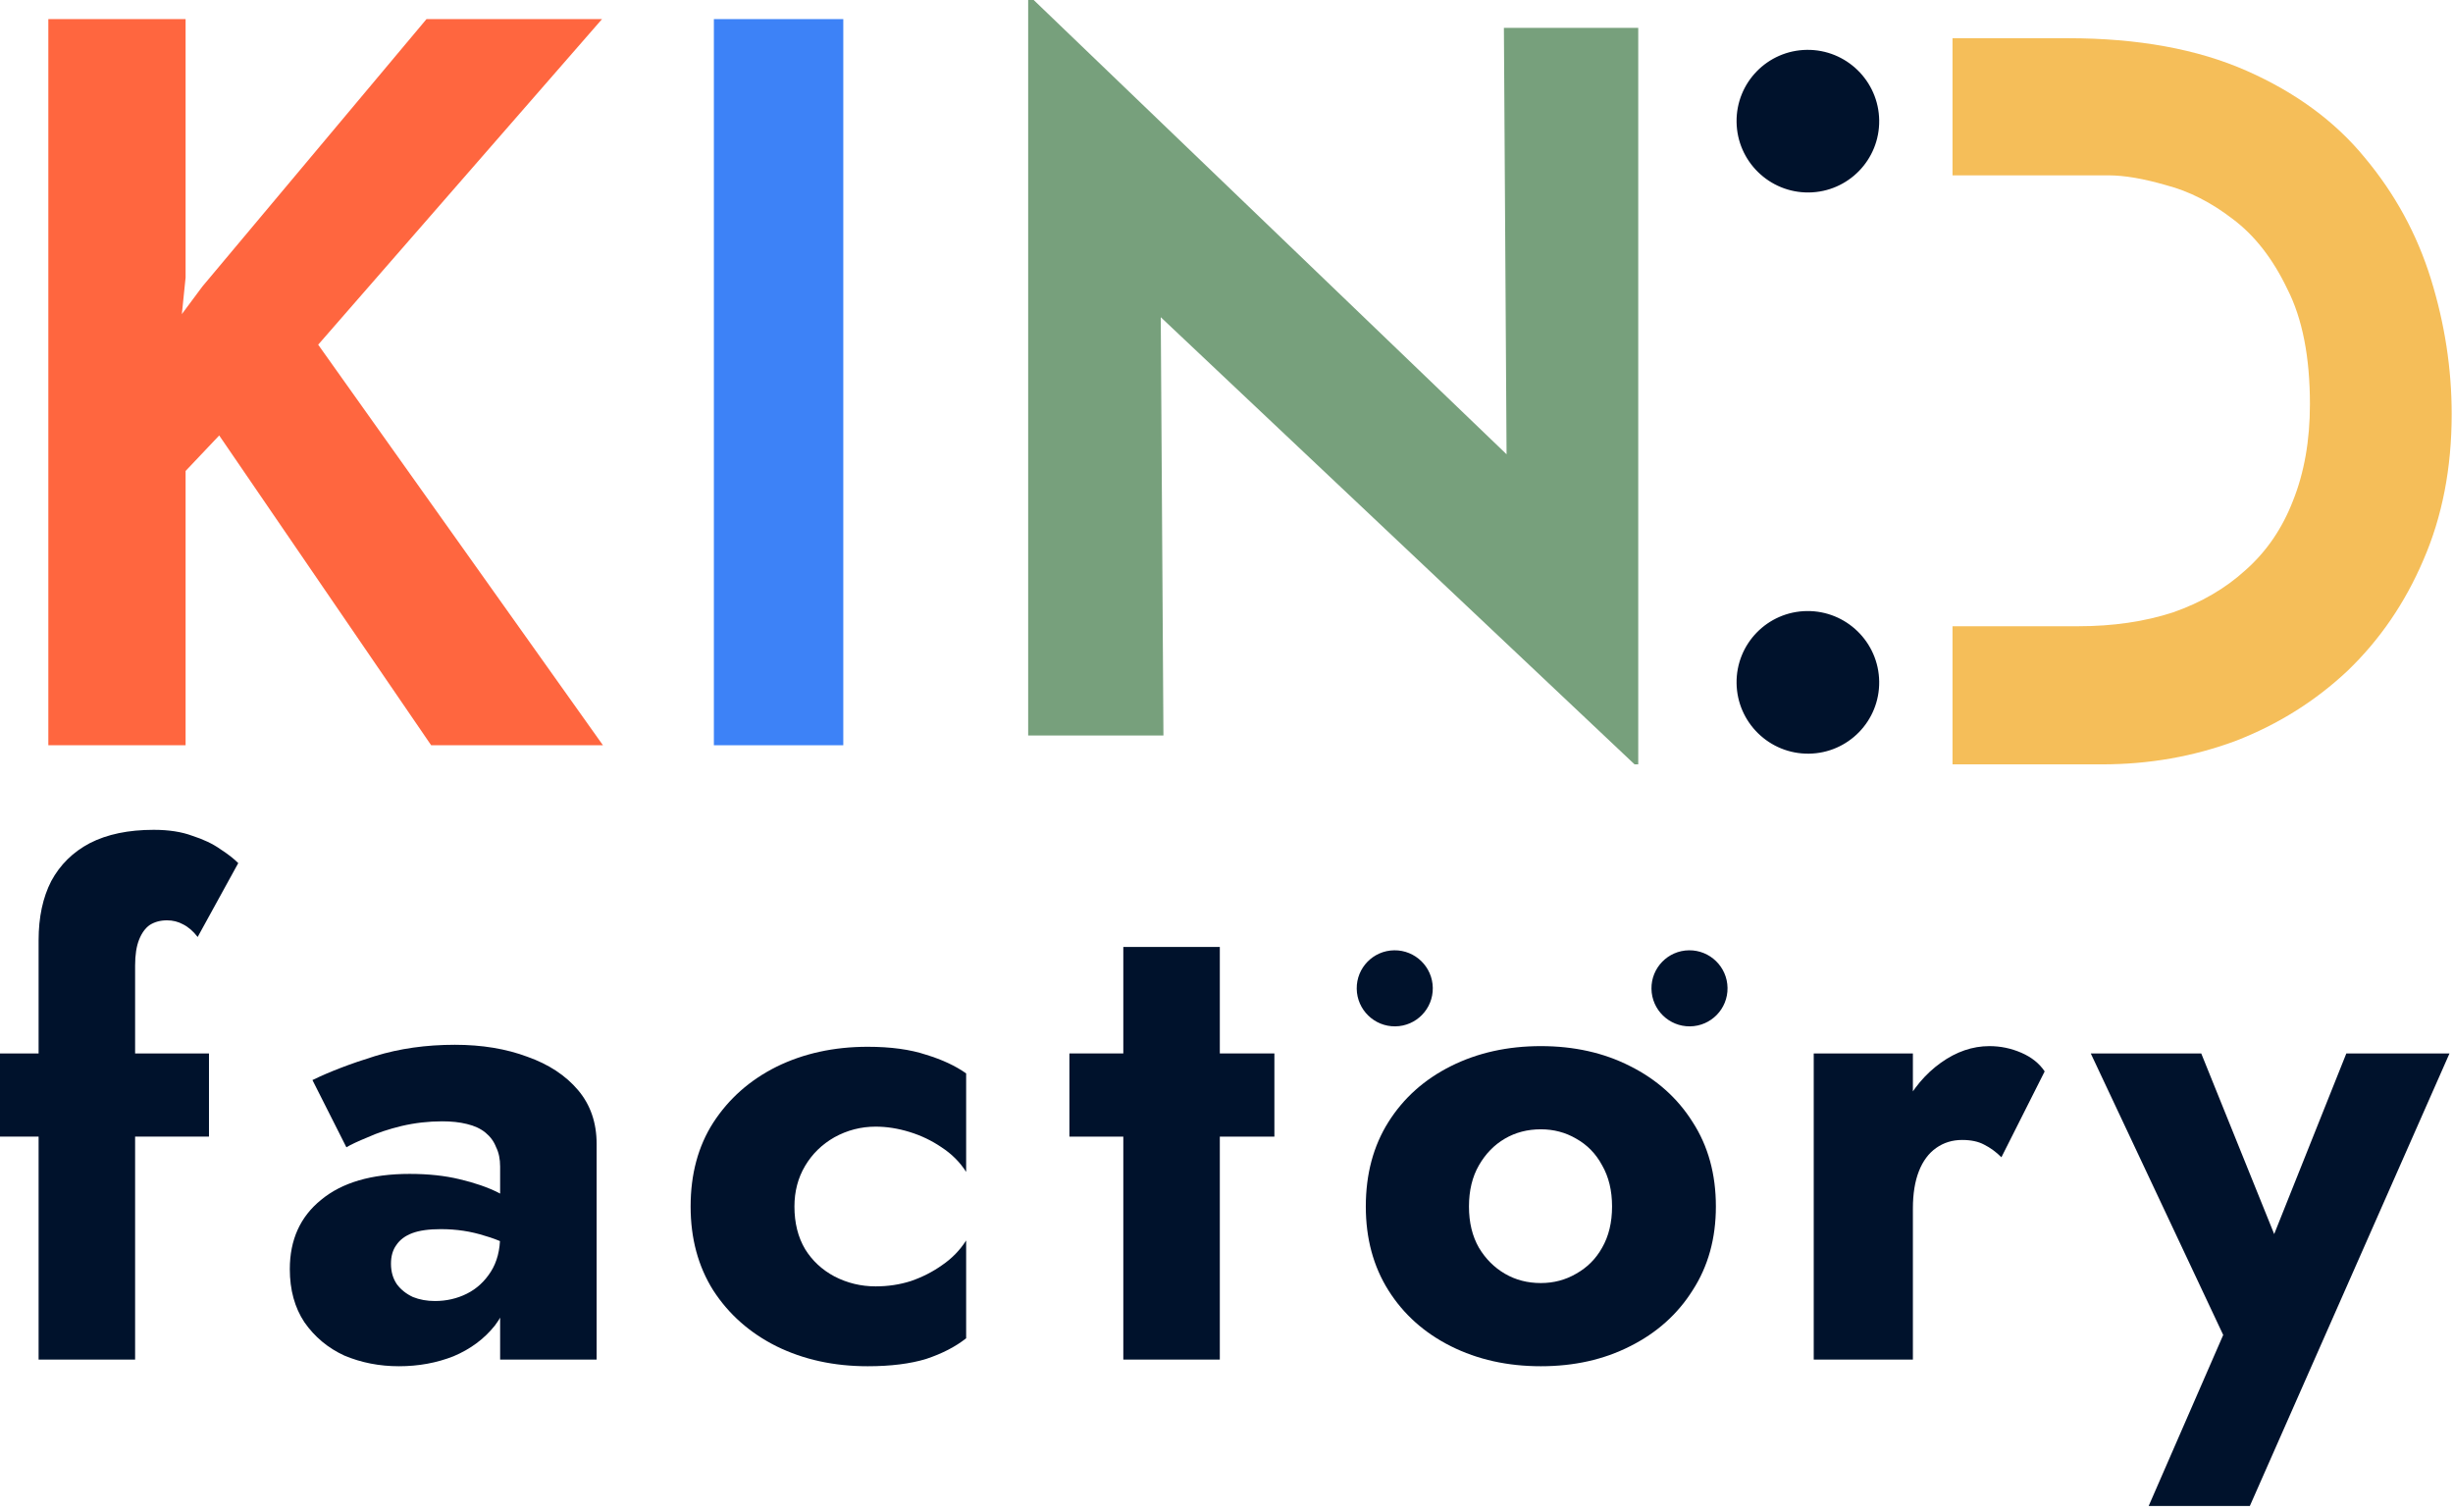 <?xml version="1.0" encoding="UTF-8"?> <svg xmlns="http://www.w3.org/2000/svg" width="258" height="159" viewBox="0 0 258 159" fill="none"><path d="M217.506 4.02L205.361 4.02V18.444H210.052L221.78 18.444C223.437 18.444 225.458 18.79 227.844 19.482C230.229 20.104 232.548 21.28 234.801 23.01C237.121 24.739 239.042 27.195 240.566 30.378C242.157 33.491 242.952 37.538 242.952 42.519C242.952 46.324 242.355 49.714 241.163 52.688C240.036 55.594 238.38 58.015 236.193 59.952C234.072 61.889 231.521 63.377 228.539 64.414C225.557 65.383 222.244 65.867 218.6 65.867H210.052H205.361V80.395H221.085C226.054 80.395 230.759 79.565 235.199 77.904C239.639 76.175 243.548 73.719 246.928 70.537C250.307 67.285 252.958 63.411 254.879 58.914C256.867 54.349 257.861 49.229 257.861 43.556C257.861 38.783 257.132 34.044 255.675 29.34C254.217 24.636 251.898 20.381 248.717 16.576C245.602 12.771 241.461 9.727 236.292 7.444C231.124 5.162 224.862 4.02 217.506 4.02Z" fill="#F5BE59"></path><path d="M171.919 80.395L117.915 29.427L122.076 31.855L122.367 77.361H108.14V0H108.72L161.563 50.765L158.466 49.349L158.176 2.933H172.306V80.395H171.919Z" fill="#77A07C"></path><path d="M75.084 2.01H88.695V78.385H75.084V2.01Z" fill="#3D82F7"></path><path d="M19.52 29.198L19.127 33.037L21.288 30.131L44.857 2.01H63.319L33.465 36.254L63.417 78.385H45.348L23.055 45.801L19.52 49.537V78.385H5.084V2.01H19.52V29.198Z" fill="#FF663F"></path><ellipse cx="7.5" cy="7.5" rx="7.5" ry="7.5" transform="matrix(-0.014 -1 1 -0.012 182.753 79.36)" fill="#00122C"></ellipse><ellipse cx="7.5" cy="7.5" rx="7.5" ry="7.5" transform="matrix(-0.014 -1 1 -0.012 182.753 20.334)" fill="#00122C"></ellipse><path d="M257.631 110.8L236.631 158.4H225.991L233.831 140.41L219.901 110.8H231.521L241.951 136.63L236.491 136.56L246.781 110.8H257.631Z" fill="#00122C"></path><path d="M201.193 110.8V143H190.763V110.8H201.193ZM210.503 121.72C209.943 121.16 209.336 120.716 208.683 120.39C208.076 120.063 207.306 119.9 206.373 119.9C205.346 119.9 204.436 120.18 203.643 120.74C202.849 121.3 202.243 122.116 201.823 123.19C201.403 124.263 201.193 125.57 201.193 127.11L198.673 123.4C198.673 120.833 199.163 118.546 200.143 116.54C201.169 114.533 202.499 112.946 204.133 111.78C205.766 110.613 207.469 110.03 209.243 110.03C210.409 110.03 211.529 110.263 212.603 110.73C213.676 111.196 214.493 111.85 215.053 112.69L210.503 121.72Z" fill="#00122C"></path><path d="M143.652 126.9C143.652 123.493 144.445 120.53 146.032 118.01C147.619 115.49 149.812 113.53 152.612 112.13C155.412 110.73 158.562 110.03 162.062 110.03C165.562 110.03 168.689 110.73 171.442 112.13C174.242 113.53 176.435 115.49 178.022 118.01C179.655 120.53 180.472 123.493 180.472 126.9C180.472 130.26 179.655 133.2 178.022 135.72C176.435 138.24 174.242 140.2 171.442 141.6C168.689 143 165.562 143.7 162.062 143.7C158.562 143.7 155.412 143 152.612 141.6C149.812 140.2 147.619 138.24 146.032 135.72C144.445 133.2 143.652 130.26 143.652 126.9ZM154.502 126.9C154.502 128.58 154.852 130.026 155.552 131.24C156.252 132.406 157.162 133.316 158.282 133.97C159.402 134.623 160.662 134.95 162.062 134.95C163.415 134.95 164.652 134.623 165.772 133.97C166.939 133.316 167.849 132.406 168.502 131.24C169.202 130.026 169.552 128.58 169.552 126.9C169.552 125.22 169.202 123.773 168.502 122.56C167.849 121.346 166.939 120.413 165.772 119.76C164.652 119.106 163.415 118.78 162.062 118.78C160.662 118.78 159.402 119.106 158.282 119.76C157.162 120.413 156.252 121.346 155.552 122.56C154.852 123.773 154.502 125.22 154.502 126.9Z" fill="#00122C"></path><ellipse cx="4" cy="4" rx="4" ry="4" transform="matrix(-0.014 -1 1 -0.012 173.753 108)" fill="#00122C"></ellipse><ellipse cx="4" cy="4" rx="4" ry="4" transform="matrix(-0.014 -1 1 -0.012 142.753 108)" fill="#00122C"></ellipse><path d="M112.477 110.8H134.037V119.55H112.477V110.8ZM118.147 99.6H128.297V143H118.147V99.6Z" fill="#00122C"></path><path d="M83.557 126.9C83.557 128.626 83.93 130.12 84.677 131.38C85.423 132.593 86.45 133.55 87.757 134.25C89.11 134.95 90.557 135.3 92.097 135.3C93.403 135.3 94.64 135.113 95.807 134.74C97.02 134.32 98.117 133.76 99.097 133.06C100.123 132.36 100.963 131.496 101.617 130.47V140.76C100.497 141.646 99.097 142.37 97.417 142.93C95.737 143.443 93.683 143.7 91.257 143.7C87.71 143.7 84.513 143 81.667 141.6C78.867 140.2 76.65 138.24 75.017 135.72C73.43 133.2 72.637 130.26 72.637 126.9C72.637 123.493 73.43 120.553 75.017 118.08C76.65 115.56 78.867 113.6 81.667 112.2C84.513 110.8 87.71 110.1 91.257 110.1C93.683 110.1 95.737 110.38 97.417 110.94C99.097 111.453 100.497 112.106 101.617 112.9V123.26C100.963 122.233 100.1 121.37 99.027 120.67C98 119.97 96.88 119.433 95.667 119.06C94.453 118.686 93.263 118.5 92.097 118.5C90.557 118.5 89.11 118.873 87.757 119.62C86.45 120.366 85.423 121.37 84.677 122.63C83.93 123.89 83.557 125.313 83.557 126.9Z" fill="#00122C"></path><path d="M41.122 132.92C41.122 133.76 41.332 134.483 41.752 135.09C42.172 135.65 42.732 136.093 43.432 136.42C44.132 136.7 44.902 136.84 45.742 136.84C46.956 136.84 48.076 136.583 49.102 136.07C50.129 135.556 50.969 134.786 51.622 133.76C52.276 132.733 52.602 131.473 52.602 129.98L53.722 134.18C53.722 136.233 53.162 137.983 52.042 139.43C50.922 140.83 49.476 141.903 47.702 142.65C45.929 143.35 44.016 143.7 41.962 143.7C39.909 143.7 37.996 143.326 36.222 142.58C34.496 141.786 33.096 140.62 32.022 139.08C30.996 137.54 30.482 135.673 30.482 133.48C30.482 130.4 31.579 127.973 33.772 126.2C35.966 124.38 39.069 123.47 43.082 123.47C45.042 123.47 46.792 123.656 48.332 124.03C49.919 124.403 51.272 124.87 52.392 125.43C53.512 125.99 54.352 126.573 54.912 127.18V131.87C53.792 131.03 52.486 130.4 50.992 129.98C49.546 129.513 48.006 129.28 46.372 129.28C45.112 129.28 44.109 129.42 43.362 129.7C42.616 129.98 42.056 130.4 41.682 130.96C41.309 131.473 41.122 132.126 41.122 132.92ZM36.432 120.67L32.862 113.6C34.682 112.713 36.876 111.873 39.442 111.08C42.009 110.286 44.809 109.89 47.842 109.89C50.689 109.89 53.232 110.31 55.472 111.15C57.712 111.943 59.486 113.11 60.792 114.65C62.099 116.19 62.752 118.08 62.752 120.32V143H52.602V122.7C52.602 121.906 52.462 121.23 52.182 120.67C51.949 120.063 51.576 119.55 51.062 119.13C50.549 118.71 49.896 118.406 49.102 118.22C48.356 118.033 47.492 117.94 46.512 117.94C45.066 117.94 43.642 118.103 42.242 118.43C40.889 118.756 39.699 119.153 38.672 119.62C37.646 120.04 36.899 120.39 36.432 120.67Z" fill="#00122C"></path><path d="M0 110.8H21.98V119.55H0V110.8ZM20.79 98.55C20.323 97.943 19.81 97.5 19.25 97.22C18.737 96.94 18.177 96.8 17.57 96.8C16.87 96.8 16.263 96.963 15.75 97.29C15.283 97.617 14.91 98.13 14.63 98.83C14.35 99.53 14.21 100.44 14.21 101.56V143H4.06V98.9C4.06 96.473 4.503 94.397 5.39 92.67C6.323 90.943 7.677 89.613 9.45 88.68C11.27 87.746 13.51 87.28 16.17 87.28C17.757 87.28 19.11 87.49 20.23 87.91C21.397 88.283 22.377 88.75 23.17 89.31C23.963 89.823 24.593 90.313 25.06 90.78L20.79 98.55Z" fill="#00122C"></path></svg> 